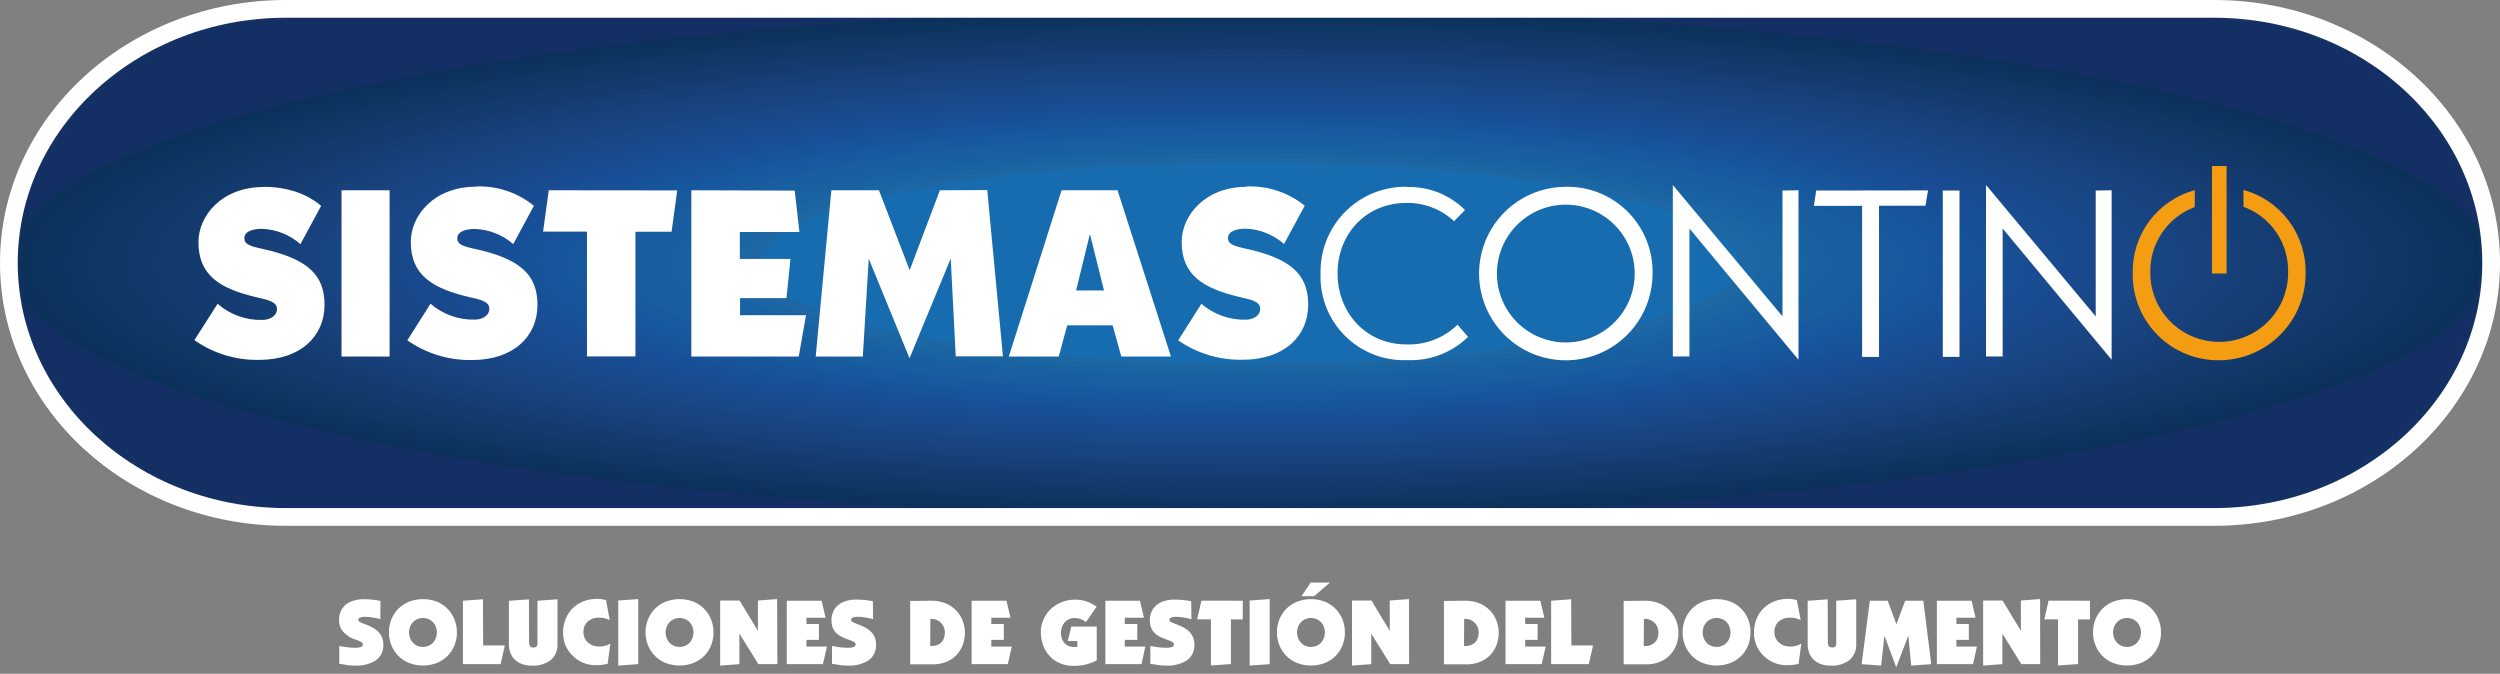 <svg width="282" height="76" viewBox="0 0 282 76" fill="none" xmlns="http://www.w3.org/2000/svg">
<rect x="0" y="0" width="282" height="76" fill="#808080" stroke="none"/>
<mask id="mask0_3_1841" style="mask-type:luminance" maskUnits="userSpaceOnUse" x="1" y="1" width="280" height="58">
<path d="M1 29.651C1 13.829 14.987 1 32.252 1H249.748C267.005 1 281 13.829 281 29.651C281 45.481 267.013 58.31 249.748 58.31H32.252C14.987 58.318 1 45.473 1 29.651Z" fill="white"/>
</mask>
<g mask="url(#mask0_3_1841)">
<path d="M1 1H281V58.326H1V1Z" fill="#132F63"/>
<path d="M141 58.285C218.221 58.285 280.821 45.469 280.821 29.659C280.821 13.849 218.221 1.033 141 1.033C63.779 1.033 1.18 13.849 1.18 29.659C1.18 45.469 63.779 58.285 141 58.285Z" fill="#0C315A"/>
<path d="M1.995 29.651C1.995 13.935 64.223 1.196 140.984 1.196C217.745 1.196 279.989 13.935 279.989 29.651C279.989 45.367 217.761 58.115 141 58.115C64.239 58.115 1.995 45.376 1.995 29.651Z" fill="#0B315B"/>
<path d="M2.843 29.651C2.843 14.041 64.695 1.367 141 1.367C217.304 1.367 279.157 14.033 279.157 29.651C279.157 45.269 217.304 57.943 141 57.943C64.695 57.943 2.843 45.277 2.843 29.651Z" fill="#0B325C"/>
<path d="M141 57.772C216.843 57.772 278.325 45.185 278.325 29.659C278.325 14.133 216.843 1.547 141 1.547C65.158 1.547 3.675 14.133 3.675 29.659C3.675 45.185 65.158 57.772 141 57.772Z" fill="#0B335D"/>
<path d="M4.507 29.651C4.507 14.22 65.618 1.669 141 1.669C216.383 1.669 277.493 14.179 277.493 29.651C277.493 45.122 216.383 57.633 141 57.633C65.618 57.633 4.507 45.089 4.507 29.651Z" fill="#0C335E"/>
<path d="M5.339 29.651C5.339 14.319 66.074 1.922 141 1.922C215.926 1.922 276.661 14.359 276.661 29.651C276.661 44.943 215.926 57.38 141 57.38C66.074 57.38 5.339 44.968 5.339 29.651Z" fill="#0C335E"/>
<path d="M141 57.265C215.469 57.265 275.837 44.905 275.837 29.658C275.837 14.411 215.469 2.051 141 2.051C66.531 2.051 6.162 14.411 6.162 29.658C6.162 44.905 66.531 57.265 141 57.265Z" fill="#0C345F"/>
<path d="M6.995 29.651C6.995 14.481 66.988 2.248 141 2.248C215.013 2.248 275.006 14.481 275.006 29.651C275.006 44.82 215.013 57.086 141 57.086C66.988 57.086 6.995 44.804 6.995 29.651Z" fill="#0D3460"/>
<path d="M141.001 56.923C214.55 56.923 274.174 44.717 274.174 29.659C274.174 14.601 214.55 2.395 141.001 2.395C67.451 2.395 7.827 14.601 7.827 29.659C7.827 44.717 67.451 56.923 141.001 56.923Z" fill="#0D3560"/>
<path d="M141 56.752C214.09 56.752 273.342 44.622 273.342 29.659C273.342 14.696 214.09 2.566 141 2.566C67.909 2.566 8.658 14.696 8.658 29.659C8.658 44.622 67.909 56.752 141 56.752Z" fill="#0E3562"/>
<path d="M9.49 29.652C9.49 14.784 68.366 2.738 141 2.738C213.635 2.738 272.51 14.792 272.51 29.652C272.51 44.511 213.635 56.565 141 56.565C68.366 56.565 9.49 44.528 9.49 29.652Z" fill="#0F3663"/>
<path d="M10.322 29.651C10.322 14.881 68.823 2.9 141 2.9C213.178 2.9 271.679 14.873 271.679 29.651C271.679 44.429 213.17 56.41 141 56.41C68.831 56.41 10.322 44.437 10.322 29.651Z" fill="#103664"/>
<path d="M141.001 56.239C212.717 56.239 270.855 44.339 270.855 29.659C270.855 14.98 212.717 3.08 141.001 3.08C69.284 3.08 11.146 14.98 11.146 29.659C11.146 44.339 69.284 56.239 141.001 56.239Z" fill="#103665"/>
<path d="M141 56.076C212.257 56.076 270.023 44.249 270.023 29.66C270.023 15.071 212.257 3.244 141 3.244C69.743 3.244 11.978 15.071 11.978 29.66C11.978 44.249 69.743 56.076 141 56.076Z" fill="#0F3765"/>
<path d="M141 55.904C211.798 55.904 269.191 44.154 269.191 29.659C269.191 15.164 211.798 3.414 141 3.414C70.203 3.414 12.81 15.164 12.81 29.659C12.81 44.154 70.203 55.904 141 55.904Z" fill="#103766"/>
<path d="M141 55.733C211.338 55.733 268.359 44.059 268.359 29.659C268.359 15.259 211.338 3.586 141 3.586C70.662 3.586 13.641 15.259 13.641 29.659C13.641 44.059 70.662 55.733 141 55.733Z" fill="#103867"/>
<path d="M141 55.561C210.879 55.561 267.527 43.964 267.527 29.658C267.527 15.353 210.879 3.756 141 3.756C71.121 3.756 14.473 15.353 14.473 29.658C14.473 43.964 71.121 55.561 141 55.561Z" fill="#113868"/>
<path d="M141 55.39C210.42 55.39 266.695 43.87 266.695 29.659C266.695 15.448 210.42 3.928 141 3.928C71.581 3.928 15.305 15.448 15.305 29.659C15.305 43.87 71.581 55.39 141 55.39Z" fill="#113868"/>
<path d="M141.001 55.219C209.961 55.219 265.864 43.776 265.864 29.659C265.864 15.543 209.961 4.1 141.001 4.1C72.041 4.1 16.137 15.543 16.137 29.659C16.137 43.776 72.041 55.219 141.001 55.219Z" fill="#113869"/>
<path d="M16.969 29.651C16.969 15.664 72.501 4.262 141 4.262C209.499 4.262 265.031 15.631 265.031 29.651C265.031 43.67 209.507 55.072 141 55.072C72.493 55.072 16.969 43.679 16.969 29.651Z" fill="#12396B"/>
<path d="M140.999 54.877C209.04 54.877 264.199 43.587 264.199 29.659C264.199 15.732 209.04 4.442 140.999 4.442C72.958 4.442 17.8 15.732 17.8 29.659C17.8 43.587 72.958 54.877 140.999 54.877Z" fill="#123A6C"/>
<path d="M18.665 29.651C18.665 15.787 73.447 4.605 141 4.605C208.553 4.605 263.335 15.819 263.335 29.651C263.335 43.483 208.553 54.705 141 54.705C73.447 54.705 18.665 43.491 18.665 29.651Z" fill="#123A6C"/>
<path d="M19.481 29.651C19.481 15.908 73.887 4.784 141 4.784C208.113 4.784 262.519 15.925 262.519 29.651C262.519 43.376 208.129 54.525 141 54.525C73.871 54.525 19.481 43.417 19.481 29.651Z" fill="#133A6E"/>
<path d="M141 54.37C207.663 54.37 261.704 43.306 261.704 29.659C261.704 16.011 207.663 4.947 141 4.947C74.337 4.947 20.297 16.011 20.297 29.659C20.297 43.306 74.337 54.37 141 54.37Z" fill="#133B6E"/>
<path d="M21.112 29.65C21.112 16.104 74.736 5.118 141 5.118C207.265 5.118 260.889 16.112 260.889 29.65C260.889 43.189 207.224 54.191 141 54.191C74.776 54.191 21.112 43.205 21.112 29.65Z" fill="#133B6F"/>
<path d="M21.927 29.652C21.927 16.195 75.224 5.291 141 5.291C206.775 5.291 260.015 16.219 260.015 29.652C260.015 43.084 206.726 54.021 140.943 54.021C75.159 54.021 21.927 43.117 21.927 29.652Z" fill="#143B70"/>
<path d="M140.999 53.857C206.288 53.857 259.215 43.023 259.215 29.659C259.215 16.295 206.288 5.461 140.999 5.461C75.71 5.461 22.783 16.295 22.783 29.659C22.783 43.023 75.71 53.857 140.999 53.857Z" fill="#143C71"/>
<path d="M140.999 53.686C205.829 53.686 258.384 42.929 258.384 29.66C258.384 16.39 205.829 5.633 140.999 5.633C76.17 5.633 23.615 16.39 23.615 29.66C23.615 42.929 76.17 53.686 140.999 53.686Z" fill="#153D73"/>
<path d="M24.447 29.65C24.447 16.438 76.644 5.787 141.024 5.787C205.405 5.787 257.626 16.479 257.626 29.65C257.626 42.822 205.429 53.514 141 53.514C76.57 53.514 24.447 42.83 24.447 29.65Z" fill="#153D73"/>
<path d="M141 53.351C204.911 53.351 256.721 42.744 256.721 29.659C256.721 16.574 204.911 5.967 141 5.967C77.089 5.967 25.279 16.574 25.279 29.659C25.279 42.744 77.089 53.351 141 53.351Z" fill="#153E75"/>
<path d="M26.086 29.65C26.086 16.666 77.54 6.113 140.999 6.113C204.458 6.113 255.888 16.642 255.888 29.633C255.888 42.625 204.45 53.154 140.999 53.154C77.548 53.154 26.086 42.634 26.086 29.65Z" fill="#163F76"/>
<path d="M141 53.016C203.992 53.016 255.057 42.559 255.057 29.659C255.057 16.758 203.992 6.301 141 6.301C78.008 6.301 26.943 16.758 26.943 29.659C26.943 42.559 78.008 53.016 141 53.016Z" fill="#163E77"/>
<path d="M141 52.846C203.532 52.846 254.225 42.465 254.225 29.659C254.225 16.854 203.532 6.473 141 6.473C78.468 6.473 27.775 16.854 27.775 29.659C27.775 42.465 78.468 52.846 141 52.846Z" fill="#163F78"/>
<path d="M28.607 29.65C28.607 16.944 78.928 6.643 141 6.643C203.073 6.643 253.393 16.927 253.393 29.65C253.393 42.373 203.073 52.666 141 52.666C78.928 52.666 28.607 42.365 28.607 29.65Z" fill="#163F78"/>
<path d="M141.001 52.503C202.614 52.503 252.562 42.275 252.562 29.659C252.562 17.042 202.614 6.815 141.001 6.815C79.387 6.815 29.439 17.042 29.439 29.659C29.439 42.275 79.387 52.503 141.001 52.503Z" fill="#17407A"/>
<path d="M141 52.331C202.154 52.331 251.729 42.181 251.729 29.659C251.729 17.137 202.154 6.986 141 6.986C79.846 6.986 30.271 17.137 30.271 29.659C30.271 42.181 79.846 52.331 141 52.331Z" fill="#17417A"/>
<path d="M141 52.161C201.695 52.161 250.898 42.087 250.898 29.66C250.898 17.232 201.695 7.158 141 7.158C80.305 7.158 31.103 17.232 31.103 29.66C31.103 42.087 80.305 52.161 141 52.161Z" fill="#17417B"/>
<path d="M141 51.989C201.24 51.989 250.074 41.992 250.074 29.659C250.074 17.326 201.24 7.329 141 7.329C80.761 7.329 31.927 17.326 31.927 29.659C31.927 41.992 80.761 51.989 141 51.989Z" fill="#17427D"/>
<path d="M141 51.818C200.78 51.818 249.242 41.897 249.242 29.659C249.242 17.421 200.78 7.5 141 7.5C81.219 7.5 32.758 17.421 32.758 29.659C32.758 41.897 81.219 51.818 141 51.818Z" fill="#17427D"/>
<path d="M33.582 29.651C33.582 17.516 81.7 7.631 141 7.631C200.3 7.631 248.418 17.475 248.418 29.651C248.418 41.828 200.3 51.672 141 51.672C81.7 51.672 33.582 41.803 33.582 29.651Z" fill="#18427E"/>
<path d="M34.413 29.651C34.413 17.605 82.132 7.834 140.999 7.834C199.867 7.834 247.586 17.621 247.586 29.651C247.586 41.68 199.867 51.475 140.999 51.475C82.132 51.475 34.413 41.705 34.413 29.651Z" fill="#18437F"/>
<path d="M141 51.312C199.406 51.312 246.754 41.618 246.754 29.659C246.754 17.7 199.406 8.006 141 8.006C82.593 8.006 35.245 17.7 35.245 29.659C35.245 41.618 82.593 51.312 141 51.312Z" fill="#184380"/>
<path d="M36.078 29.65C36.078 17.791 83.054 8.176 141 8.176C198.946 8.176 245.923 17.791 245.923 29.65C245.923 41.508 198.946 51.132 141 51.132C83.054 51.132 36.078 41.516 36.078 29.65Z" fill="#184481"/>
<path d="M141 50.97C198.488 50.97 245.091 41.429 245.091 29.659C245.091 17.89 198.488 8.348 141 8.348C83.513 8.348 36.91 17.89 36.91 29.659C36.91 41.429 83.513 50.97 141 50.97Z" fill="#184481"/>
<path d="M141 50.799C198.028 50.799 244.258 41.334 244.258 29.66C244.258 17.985 198.028 8.52 141 8.52C83.971 8.52 37.741 17.985 37.741 29.66C37.741 41.334 83.971 50.799 141 50.799Z" fill="#184582"/>
<path d="M38.573 29.651C38.573 18.07 84.424 8.667 141 8.667C197.576 8.667 243.427 18.054 243.427 29.651C243.427 41.248 197.568 50.636 141 50.636C84.432 50.636 38.573 41.24 38.573 29.651Z" fill="#184583"/>
<path d="M39.405 29.651C39.405 18.168 84.889 8.854 141 8.854C197.111 8.854 242.595 18.184 242.595 29.651C242.595 41.118 197.111 50.456 141 50.456C84.889 50.456 39.405 41.15 39.405 29.651Z" fill="#184684"/>
<path d="M141 50.284C196.65 50.284 241.763 41.049 241.763 29.658C241.763 18.267 196.65 9.032 141 9.032C85.35 9.032 40.236 18.267 40.236 29.658C40.236 41.049 85.35 50.284 141 50.284Z" fill="#194685"/>
<path d="M41.069 29.651C41.069 18.355 85.803 9.196 141.001 9.196C196.198 9.196 240.932 18.363 240.932 29.651C240.932 40.938 196.19 50.113 141.001 50.113C85.811 50.113 41.069 40.954 41.069 29.651Z" fill="#194787"/>
<path d="M140.999 49.95C195.73 49.95 240.099 40.865 240.099 29.659C240.099 18.452 195.73 9.368 140.999 9.368C86.268 9.368 41.9 18.452 41.9 29.659C41.9 40.865 86.268 49.95 140.999 49.95Z" fill="#194787"/>
<path d="M141 49.779C195.271 49.779 239.267 40.771 239.267 29.659C239.267 18.547 195.271 9.539 141 9.539C86.728 9.539 42.732 18.547 42.732 29.659C42.732 40.771 86.728 49.779 141 49.779Z" fill="#194789"/>
<path d="M43.565 29.652C43.565 18.642 87.19 9.711 141.001 9.711C194.812 9.711 238.436 18.642 238.436 29.652C238.436 40.662 194.828 49.633 141.001 49.633C87.173 49.633 43.565 40.67 43.565 29.652Z" fill="#194889"/>
<path d="M141 49.436C194.357 49.436 237.612 40.582 237.612 29.659C237.612 18.736 194.357 9.882 141 9.882C87.643 9.882 44.388 18.736 44.388 29.659C44.388 40.582 87.643 49.436 141 49.436Z" fill="#19488A"/>
<path d="M45.22 29.651C45.22 18.829 88.103 10.078 141 10.078C193.898 10.078 236.78 18.853 236.78 29.651C236.78 40.449 193.898 49.225 141 49.225C88.103 49.225 45.22 40.49 45.22 29.651Z" fill="#19498C"/>
<path d="M141 49.093C193.438 49.093 235.948 40.392 235.948 29.658C235.948 18.925 193.438 10.223 141 10.223C88.561 10.223 46.052 18.925 46.052 29.658C46.052 40.392 88.561 49.093 141 49.093Z" fill="#19498C"/>
<path d="M141 48.922C192.979 48.922 235.116 40.297 235.116 29.659C235.116 19.02 192.979 10.395 141 10.395C89.021 10.395 46.884 19.02 46.884 29.659C46.884 40.297 89.021 48.922 141 48.922Z" fill="#19498C"/>
<path d="M141 48.752C192.52 48.752 234.285 40.204 234.285 29.66C234.285 19.115 192.52 10.567 141 10.567C89.481 10.567 47.716 19.115 47.716 29.66C47.716 40.204 89.481 48.752 141 48.752Z" fill="#194A8F"/>
<path d="M48.548 29.65C48.548 19.195 89.938 10.729 141.033 10.729C192.128 10.729 233.518 19.203 233.518 29.65C233.518 40.097 192.12 48.579 141.001 48.579C89.881 48.579 48.548 40.114 48.548 29.65Z" fill="#19498F"/>
<path d="M141 48.409C191.601 48.409 232.621 40.015 232.621 29.659C232.621 19.304 191.601 10.91 141 10.91C90.399 10.91 49.379 19.304 49.379 29.659C49.379 40.015 90.399 48.409 141 48.409Z" fill="#194B8F"/>
<path d="M50.179 29.651C50.179 19.391 90.826 11.073 140.967 11.073C191.108 11.073 231.756 19.375 231.756 29.651C231.756 39.927 191.117 48.246 141 48.246C90.883 48.246 50.179 39.919 50.179 29.651Z" fill="#194B90"/>
<path d="M51.043 29.651C51.043 19.489 91.315 11.22 141 11.22C190.684 11.22 230.956 19.465 230.956 29.635C230.956 39.805 190.684 48.083 141 48.083C91.315 48.083 51.043 39.83 51.043 29.651Z" fill="#194B91"/>
<path d="M141.001 47.904C190.223 47.904 230.126 39.735 230.126 29.659C230.126 19.583 190.223 11.415 141.001 11.415C91.778 11.415 51.876 19.583 51.876 29.659C51.876 39.735 91.778 47.904 141.001 47.904Z" fill="#194C92"/>
<path d="M52.707 29.651C52.707 19.669 92.237 11.578 141 11.578C189.763 11.578 229.293 19.669 229.293 29.651C229.293 39.634 189.771 47.732 141 47.732C92.229 47.732 52.707 39.642 52.707 29.651Z" fill="#194D93"/>
<path d="M53.538 29.651C53.538 19.766 92.685 11.774 141 11.774C189.314 11.774 228.461 19.791 228.461 29.651C228.461 39.511 189.314 47.528 141 47.528C92.685 47.528 53.538 39.527 53.538 29.651Z" fill="#194D94"/>
<path d="M54.371 29.651C54.371 19.864 93.151 11.912 141.001 11.912C188.85 11.912 227.63 19.856 227.63 29.651C227.63 39.446 188.85 47.398 141.001 47.398C93.151 47.398 54.371 39.454 54.371 29.651Z" fill="#184E94"/>
<path d="M55.194 29.651C55.194 19.954 93.608 12.084 141 12.084C188.393 12.084 226.798 19.946 226.798 29.651C226.798 39.356 188.393 47.227 141 47.227C93.608 47.227 55.194 39.356 55.194 29.651Z" fill="#184E95"/>
<path d="M56.027 29.65C56.027 20.043 94.073 12.254 141 12.254C187.928 12.254 225.974 20.026 225.974 29.65C225.974 39.274 187.895 47.054 141 47.054C94.105 47.054 56.027 39.266 56.027 29.65Z" fill="#184F96"/>
<path d="M56.858 29.65C56.858 20.141 94.529 12.426 141 12.426C187.471 12.426 225.142 20.133 225.142 29.65C225.142 39.168 187.487 46.883 141 46.883C94.513 46.883 56.858 39.168 56.858 29.65Z" fill="#185097"/>
<path d="M57.69 29.651C57.69 20.232 94.994 12.598 141 12.598C187.006 12.598 224.31 20.232 224.31 29.651C224.31 39.071 187.006 46.713 141 46.713C94.994 46.713 57.69 39.079 57.69 29.651Z" fill="#185097"/>
<path d="M58.514 29.651C58.514 20.32 95.443 12.768 141 12.768C186.558 12.768 223.487 20.329 223.487 29.651C223.487 38.972 186.55 46.525 141 46.525C95.451 46.525 58.514 38.948 58.514 29.651Z" fill="#175298"/>
<path d="M141 46.379C186.096 46.379 222.654 38.893 222.654 29.659C222.654 20.426 186.096 12.94 141 12.94C95.903 12.94 59.345 20.426 59.345 29.659C59.345 38.893 95.903 46.379 141 46.379Z" fill="#175399"/>
<path d="M60.177 29.65C60.177 20.516 96.364 13.111 141.008 13.111C185.652 13.111 221.839 20.516 221.839 29.65C221.839 38.785 185.652 46.198 141 46.198C96.348 46.198 60.177 38.793 60.177 29.65Z" fill="#175399"/>
<path d="M61.009 29.651C61.009 20.614 96.82 13.274 140.999 13.274C185.178 13.274 220.99 20.614 220.99 29.651C220.99 38.687 185.17 46.027 140.999 46.027C96.828 46.027 61.009 38.695 61.009 29.651Z" fill="#17549A"/>
<path d="M141.001 45.864C184.719 45.864 220.159 38.609 220.159 29.659C220.159 20.709 184.719 13.454 141.001 13.454C97.282 13.454 61.842 20.709 61.842 29.659C61.842 38.609 97.282 45.864 141.001 45.864Z" fill="#17549B"/>
<path d="M62.706 29.65C62.706 20.801 97.775 13.616 141 13.616C184.225 13.616 219.294 20.801 219.294 29.65C219.294 38.499 184.225 45.692 141 45.692C97.775 45.692 62.706 38.507 62.706 29.65Z" fill="#17559B"/>
<path d="M141 45.522C183.799 45.522 218.495 38.42 218.495 29.659C218.495 20.898 183.799 13.796 141 13.796C98.201 13.796 63.505 20.898 63.505 29.659C63.505 38.42 98.201 45.522 141 45.522Z" fill="#16569C"/>
<path d="M64.336 29.651C64.336 20.982 98.655 13.96 141 13.96C183.344 13.96 217.663 20.957 217.663 29.651C217.663 38.345 183.344 45.351 141 45.351C98.655 45.351 64.336 38.329 64.336 29.651Z" fill="#17589C"/>
<path d="M65.152 29.651C65.152 21.104 99.096 14.106 141 14.106C182.903 14.106 216.847 21.055 216.847 29.651C216.847 38.247 182.903 45.196 141 45.196C99.096 45.196 65.152 38.231 65.152 29.651Z" fill="#16589D"/>
<path d="M141 45.016C182.421 45.016 215.999 38.14 215.999 29.659C215.999 21.177 182.421 14.301 141 14.301C99.579 14.301 66.001 21.177 66.001 29.659C66.001 38.14 99.579 45.016 141 45.016Z" fill="#16599E"/>
<path d="M140.999 44.845C181.966 44.845 215.175 38.046 215.175 29.659C215.175 21.272 181.966 14.473 140.999 14.473C100.033 14.473 66.824 21.272 66.824 29.659C66.824 38.046 100.033 44.845 140.999 44.845Z" fill="#16599E"/>
<path d="M67.657 29.651C67.657 21.365 100.491 14.645 141.001 14.645C181.51 14.645 214.344 21.365 214.344 29.651C214.344 37.937 181.526 44.658 141.001 44.658C100.475 44.658 67.657 37.978 67.657 29.651Z" fill="#175A9E"/>
<path d="M141 44.502C181.047 44.502 213.512 37.856 213.512 29.659C213.512 21.461 181.047 14.815 141 14.815C100.953 14.815 68.488 21.461 68.488 29.659C68.488 37.856 100.953 44.502 141 44.502Z" fill="#175A9E"/>
<path d="M69.32 29.651C69.32 21.553 101.413 14.971 141 14.971C180.588 14.971 212.68 21.544 212.68 29.651C212.68 37.758 180.588 44.331 141 44.331C101.413 44.331 69.32 37.758 69.32 29.651Z" fill="#175B9E"/>
<path d="M70.152 29.65C70.152 21.641 101.87 15.149 141.001 15.149C180.131 15.149 211.832 21.673 211.832 29.65C211.832 37.626 180.148 44.191 141.001 44.191C101.853 44.191 70.152 37.667 70.152 29.65Z" fill="#185D9F"/>
<path d="M70.984 29.651C70.984 21.74 102.326 15.321 141 15.321C179.674 15.321 211.057 21.74 211.057 29.651C211.057 37.562 179.715 43.988 141 43.988C102.285 43.988 70.984 37.57 70.984 29.651Z" fill="#185D9F"/>
<path d="M71.816 29.651C71.816 21.83 102.807 15.493 140.984 15.493C179.161 15.493 210.152 21.838 210.152 29.651C210.152 37.465 179.177 43.842 141 43.842C102.824 43.842 71.816 37.481 71.816 29.651Z" fill="#185E9F"/>
<path d="M72.648 29.651C72.648 21.927 103.248 15.664 141.041 15.664C178.835 15.664 209.394 21.927 209.394 29.651C209.394 37.374 178.786 43.638 141 43.638C103.215 43.638 72.648 37.382 72.648 29.651Z" fill="#185EA0"/>
<path d="M73.496 29.651C73.496 22.017 103.729 15.835 141.016 15.835C178.304 15.835 208.537 22.05 208.537 29.651C208.537 37.252 178.304 43.515 141.016 43.515C103.729 43.515 73.496 37.317 73.496 29.651Z" fill="#185EA0"/>
<path d="M74.311 29.651C74.311 22.115 104.169 16.006 141 16.006C177.831 16.006 207.689 22.115 207.689 29.651C207.689 37.187 177.831 43.303 141 43.303C104.169 43.303 74.311 37.195 74.311 29.651Z" fill="#185FA0"/>
<path d="M75.144 29.65C75.144 22.204 104.626 16.177 141 16.177C177.375 16.177 206.857 22.204 206.857 29.65C206.857 37.096 177.375 43.131 141 43.131C104.626 43.131 75.144 37.104 75.144 29.65Z" fill="#185FA0"/>
<path d="M141 42.969C176.912 42.969 206.025 37.01 206.025 29.659C206.025 22.308 176.912 16.349 141 16.349C105.087 16.349 75.975 22.308 75.975 29.659C75.975 37.01 105.087 42.969 141 42.969Z" fill="#1860A1"/>
<path d="M76.799 29.651C76.799 22.392 105.556 16.512 141 16.512C176.445 16.512 205.193 22.392 205.193 29.651C205.193 36.909 176.436 42.797 141 42.797C105.564 42.797 76.799 36.909 76.799 29.651Z" fill="#1861A1"/>
<path d="M77.63 29.652C77.63 22.491 106.003 16.684 140.999 16.684C175.995 16.684 204.369 22.499 204.369 29.652C204.369 36.804 175.995 42.636 140.999 42.636C106.003 42.636 77.63 36.821 77.63 29.652Z" fill="#1961A1"/>
<path d="M141.001 42.455C175.539 42.455 203.538 36.726 203.538 29.659C203.538 22.591 175.539 16.862 141.001 16.862C106.462 16.862 78.463 22.591 78.463 29.659C78.463 36.726 106.462 42.455 141.001 42.455Z" fill="#1963A2"/>
<path d="M79.295 29.651C79.295 22.654 106.927 17.018 141.001 17.018C175.075 17.018 202.707 22.678 202.707 29.651C202.707 36.624 175.083 42.293 141.001 42.293C106.918 42.293 79.295 36.633 79.295 29.651Z" fill="#1A63A2"/>
<path d="M80.126 29.65C80.126 22.775 107.382 17.213 140.999 17.213C174.617 17.213 201.873 22.791 201.873 29.65C201.873 36.509 174.617 42.088 140.999 42.088C107.382 42.088 80.126 36.501 80.126 29.65Z" fill="#1A63A2"/>
<path d="M141 41.958C174.16 41.958 201.042 36.451 201.042 29.659C201.042 22.867 174.16 17.36 141 17.36C107.839 17.36 80.958 22.867 80.958 29.659C80.958 36.451 107.839 41.958 141 41.958Z" fill="#1B65A3"/>
<path d="M81.79 29.651C81.79 22.963 108.296 17.532 141 17.532C173.704 17.532 200.21 22.972 200.21 29.651C200.21 36.331 173.704 41.779 141 41.779C108.296 41.779 81.79 36.355 81.79 29.651Z" fill="#1C65A3"/>
<path d="M82.622 29.65C82.622 23.052 108.72 17.702 141 17.702C173.28 17.702 199.395 23.052 199.395 29.65C199.395 36.248 173.297 41.606 141.017 41.606C108.736 41.606 82.622 36.256 82.622 29.65Z" fill="#1B65A3"/>
<path d="M141 41.444C172.786 41.444 198.554 36.168 198.554 29.659C198.554 23.151 172.786 17.874 141 17.874C109.213 17.874 83.445 23.151 83.445 29.659C83.445 36.168 109.213 41.444 141 41.444Z" fill="#1C67A4"/>
<path d="M84.277 29.651C84.277 23.24 109.666 18.037 141.008 18.037C172.35 18.037 197.739 23.24 197.739 29.651C197.739 36.061 172.358 41.272 141 41.272C109.641 41.272 84.277 36.069 84.277 29.651Z" fill="#1C67A4"/>
<path d="M141 41.102C171.868 41.102 196.891 35.979 196.891 29.659C196.891 23.34 171.868 18.217 141 18.217C110.133 18.217 85.109 23.34 85.109 29.659C85.109 35.979 110.133 41.102 141 41.102Z" fill="#1C68A5"/>
<path d="M140.999 40.93C171.408 40.93 196.058 35.883 196.058 29.658C196.058 23.434 171.408 18.387 140.999 18.387C110.591 18.387 85.941 23.434 85.941 29.658C85.941 35.883 110.591 40.93 140.999 40.93Z" fill="#166CAE"/>
<path d="M113.475 29.651C113.475 26.544 125.798 24.016 141 24.016C156.202 24.016 168.526 26.544 168.526 29.651C168.526 32.759 156.202 35.295 141 35.295C125.798 35.295 113.475 32.767 113.475 29.651Z" fill="#166CAE"/>
</g>
<path d="M1 29.651C1 13.829 14.987 1 32.252 1H249.748C267.005 1 281 13.829 281 29.651C281 45.481 267.013 58.31 249.748 58.31H32.252C14.987 58.318 1 45.473 1 29.651Z" stroke="white" stroke-width="2" stroke-miterlimit="10"/>
<path d="M38.524 21.462V40.22H43.947V21.462H38.524ZM53.677 21.062C48.947 21.062 46.337 24.325 46.337 27.277C46.337 31.004 48.718 32.513 52.861 33.492C54.077 33.777 55.194 33.965 55.194 34.813C55.194 35.661 54.321 36.053 53.563 36.053C51.731 36.099 49.947 35.459 48.563 34.258L45.946 38.385C48.081 39.882 50.637 40.662 53.245 40.611C57.91 40.611 60.626 37.961 60.626 34.397C60.626 31.012 58.725 29.161 53.351 28.027C51.997 27.734 51.581 27.465 51.581 26.886C51.581 26.07 52.641 25.825 53.563 25.825C55.159 25.883 56.687 26.484 57.894 27.53L60.226 23.215C58.374 21.701 56.026 20.925 53.636 21.038L53.677 21.062ZM61.898 21.462L61.262 26.127H66.212V40.204H71.677V26.143H75.754L76.391 21.478L61.898 21.462ZM77.981 21.462V40.22H90.1L90.916 35.555H83.478V33.63H88.714L89.162 29.21H83.453V26.168H90.174L89.644 21.503L77.981 21.462ZM106.02 21.462L102.611 30.482L99.145 21.462H93.778L92.009 40.22H97.326L97.995 29.185L102.595 40.408L107.243 29.161L107.806 40.196H113.132L111.362 21.438L106.02 21.462ZM119.746 21.462L113.792 40.22H119.428L120.382 36.697H125.504L126.483 40.22H132.086L126.058 21.462H119.746ZM124.533 32.766H121.385L122.943 26.396L124.533 32.766ZM140.633 21.071C135.902 21.071 133.293 24.333 133.293 27.285C133.293 31.012 135.674 32.521 139.817 33.5C141.032 33.785 142.15 33.973 142.15 34.821C142.15 35.669 141.277 36.061 140.518 36.061C138.686 36.108 136.903 35.468 135.519 34.266L132.901 38.393C135.037 39.873 137.586 40.638 140.184 40.579C144.849 40.579 147.565 37.928 147.565 34.364C147.565 30.98 145.665 29.128 140.29 27.995C138.936 27.701 138.52 27.432 138.52 26.853C138.52 26.037 139.581 25.793 140.502 25.793C142.105 25.851 143.638 26.461 144.841 27.522L147.173 23.207C145.319 21.703 142.978 20.928 140.592 21.03L140.633 21.071ZM158.746 21.071C157.489 21.04 156.238 21.258 155.065 21.712C153.892 22.166 152.821 22.848 151.911 23.716C151.002 24.585 150.273 25.625 149.767 26.777C149.26 27.928 148.986 29.168 148.96 30.425C148.96 30.561 148.96 30.697 148.96 30.833C148.905 32.133 149.122 33.429 149.594 34.641C150.067 35.853 150.786 36.954 151.706 37.874C152.625 38.793 153.726 39.512 154.938 39.985C156.15 40.458 157.447 40.674 158.746 40.62C160.007 40.674 161.265 40.47 162.443 40.02C163.621 39.57 164.695 38.883 165.597 38.002L164.415 36.623C163.654 37.365 162.751 37.945 161.76 38.328C160.769 38.71 159.71 38.888 158.649 38.85C153.983 38.85 150.876 35.164 150.876 30.849C150.876 26.323 154.138 22.889 158.649 22.889C160.637 22.855 162.562 23.595 164.015 24.953L165.255 23.689C164.399 22.837 163.38 22.168 162.258 21.722C161.137 21.277 159.936 21.063 158.73 21.095L158.746 21.071ZM176.624 21.071C174.688 21.071 172.796 21.645 171.186 22.72C169.577 23.795 168.322 25.324 167.582 27.112C166.841 28.9 166.647 30.868 167.025 32.767C167.402 34.665 168.335 36.409 169.703 37.778C171.072 39.146 172.816 40.078 174.714 40.456C176.613 40.834 178.58 40.64 180.369 39.899C182.157 39.158 183.686 37.904 184.761 36.295C185.836 34.685 186.41 32.793 186.41 30.857C186.436 29.596 186.213 28.343 185.754 27.168C185.295 25.994 184.609 24.921 183.734 24.012C182.86 23.103 181.815 22.375 180.659 21.87C179.504 21.366 178.26 21.094 176.999 21.071H176.656H176.624ZM168.851 30.857C168.851 29.32 169.307 27.817 170.161 26.539C171.015 25.261 172.229 24.265 173.649 23.677C175.069 23.088 176.632 22.934 178.14 23.234C179.648 23.534 181.032 24.274 182.119 25.361C183.206 26.448 183.947 27.833 184.247 29.341C184.546 30.849 184.393 32.411 183.804 33.832C183.216 35.252 182.22 36.466 180.942 37.32C179.663 38.174 178.161 38.63 176.624 38.63C175.597 38.63 174.581 38.426 173.634 38.032C172.687 37.637 171.827 37.059 171.104 36.33C170.382 35.602 169.811 34.737 169.424 33.786C169.037 32.836 168.843 31.818 168.851 30.792V30.857ZM201.066 21.495V35.685L188.694 20.867V40.212H190.57V25.776L202.868 40.579V21.462L201.066 21.495ZM204.867 21.495L204.606 23.224H210.045V40.261H211.954V23.207H217.19L217.483 21.478L204.867 21.495ZM219.147 21.495V40.253H221.031V21.495H219.147ZM236.396 21.495V35.685L224.024 20.867V40.212H225.9V25.776L238.191 40.579V21.462L236.396 21.495ZM29.724 21.095C24.994 21.095 22.384 24.357 22.384 27.31C22.384 31.037 24.765 32.546 28.908 33.524C30.123 33.81 31.241 33.997 31.241 34.846C31.241 35.694 30.368 36.085 29.61 36.085C27.752 36.142 25.942 35.492 24.545 34.266L21.927 38.369C24.063 39.866 26.619 40.646 29.226 40.595C33.891 40.595 36.607 37.945 36.607 34.381C36.607 30.996 34.707 29.145 29.332 28.011C27.979 27.717 27.563 27.448 27.563 26.869C27.563 26.054 28.623 25.809 29.544 25.809C31.149 25.87 32.684 26.48 33.891 27.538L36.224 23.224C35.653 22.742 33.647 21.071 29.699 21.071L29.724 21.095Z" fill="white"/>
<path d="M242.554 30.793C242.554 32.854 243.373 34.831 244.831 36.288C246.288 37.746 248.265 38.565 250.327 38.565C252.388 38.565 254.365 37.746 255.822 36.288C257.28 34.831 258.099 32.854 258.099 30.793C258.153 29.176 257.696 27.584 256.793 26.242C255.889 24.901 254.585 23.879 253.067 23.322V21.422C255.118 21.988 256.921 23.223 258.191 24.931C259.46 26.639 260.122 28.722 260.073 30.85C260.073 33.445 259.041 35.935 257.206 37.77C255.371 39.605 252.881 40.636 250.286 40.636C247.73 40.656 245.272 39.66 243.451 37.868C241.629 36.075 240.594 33.633 240.572 31.078C240.572 31.002 240.572 30.923 240.572 30.841C240.52 28.718 241.181 26.639 242.449 24.936C243.718 23.233 245.521 22.004 247.57 21.446V23.355C246.061 23.915 244.766 24.933 243.867 26.268C242.967 27.602 242.508 29.184 242.554 30.793Z" fill="#F49D13"/>
<path d="M249.511 18.73H251.158V30.849H249.511V18.73Z" fill="#F49D13"/>
<path d="M42.904 69.842C42.636 69.766 42.363 69.706 42.088 69.662C41.819 69.61 41.546 69.583 41.273 69.581C41.041 69.561 40.807 69.592 40.588 69.671C40.536 69.694 40.492 69.732 40.462 69.78C40.432 69.828 40.416 69.883 40.416 69.94C40.416 69.972 40.425 70.004 40.441 70.033C40.456 70.061 40.479 70.085 40.506 70.103C40.582 70.157 40.664 70.204 40.751 70.241L41.109 70.388L41.534 70.551C41.737 70.639 41.936 70.737 42.129 70.845C42.333 70.959 42.52 71.102 42.684 71.269C42.851 71.442 42.986 71.644 43.083 71.864C43.193 72.122 43.246 72.4 43.238 72.68C43.261 73.022 43.198 73.364 43.055 73.676C42.913 73.987 42.696 74.259 42.423 74.466C41.711 74.917 40.874 75.131 40.033 75.078C39.76 75.079 39.488 75.062 39.217 75.029C38.978 74.996 38.723 74.953 38.451 74.898H38.271V72.859C38.858 72.992 39.456 73.063 40.057 73.071C40.281 73.082 40.505 73.052 40.718 72.982C40.78 72.962 40.835 72.923 40.873 72.87C40.911 72.817 40.931 72.753 40.93 72.688C40.93 72.643 40.919 72.599 40.897 72.559C40.876 72.519 40.845 72.485 40.808 72.46C40.707 72.387 40.597 72.326 40.481 72.28L40.017 72.109C39.839 72.049 39.664 71.978 39.495 71.897C39.339 71.801 39.192 71.692 39.054 71.571C38.9 71.464 38.762 71.335 38.647 71.188C38.519 71.026 38.42 70.844 38.353 70.649C38.276 70.421 38.237 70.181 38.239 69.94C38.235 69.603 38.301 69.27 38.434 68.961C38.558 68.673 38.748 68.419 38.989 68.219C39.249 68.008 39.549 67.85 39.87 67.754C40.245 67.641 40.636 67.586 41.028 67.591C41.352 67.591 41.676 67.607 41.998 67.64C42.336 67.672 42.64 67.719 42.912 67.778L42.904 69.842Z" fill="white"/>
<path d="M51.541 71.342C51.542 71.827 51.454 72.308 51.28 72.761C51.109 73.205 50.852 73.61 50.521 73.952C50.178 74.302 49.767 74.58 49.314 74.768C48.282 75.173 47.134 75.173 46.101 74.768C45.654 74.583 45.248 74.31 44.91 73.963C44.572 73.617 44.309 73.205 44.135 72.753C43.781 71.835 43.781 70.817 44.135 69.899C44.309 69.447 44.572 69.035 44.91 68.689C45.248 68.342 45.654 68.069 46.101 67.884C47.136 67.478 48.287 67.478 49.322 67.884C49.773 68.074 50.18 68.354 50.519 68.708C50.857 69.061 51.118 69.481 51.288 69.939C51.458 70.388 51.544 70.863 51.541 71.342ZM47.708 72.973C47.923 72.977 48.137 72.935 48.336 72.851C48.523 72.772 48.692 72.655 48.833 72.508C48.974 72.357 49.085 72.18 49.159 71.987C49.24 71.781 49.282 71.563 49.282 71.342C49.284 71.122 49.245 70.904 49.167 70.698C49.094 70.504 48.983 70.327 48.841 70.176C48.698 70.026 48.526 69.906 48.336 69.825C48.134 69.742 47.917 69.701 47.699 69.703C47.489 69.702 47.281 69.744 47.088 69.825C46.9 69.903 46.73 70.02 46.59 70.168C46.447 70.32 46.334 70.496 46.256 70.69C46.173 70.897 46.131 71.119 46.133 71.342C46.133 71.563 46.175 71.781 46.256 71.987C46.331 72.18 46.441 72.357 46.582 72.508C46.723 72.655 46.892 72.772 47.08 72.851C47.278 72.935 47.492 72.976 47.708 72.973Z" fill="white"/>
<path d="M54.501 72.81H56.948L56.467 74.914H52.218V67.761L54.477 67.598L54.501 72.81Z" fill="white"/>
<path d="M59.679 72.475C59.677 72.615 59.711 72.752 59.777 72.875C59.837 72.984 59.973 73.038 60.185 73.038C60.27 73.043 60.354 73.027 60.43 72.989C60.488 72.957 60.536 72.909 60.569 72.85C60.6 72.795 60.619 72.734 60.626 72.671C60.629 72.609 60.629 72.546 60.626 72.483V67.761L62.885 67.598V72.63C62.904 72.968 62.847 73.306 62.719 73.62C62.59 73.933 62.394 74.213 62.142 74.441C61.519 74.907 60.75 75.136 59.973 75.085C59.604 75.09 59.236 75.029 58.888 74.906C58.584 74.799 58.306 74.63 58.073 74.408C57.854 74.195 57.684 73.936 57.575 73.65C57.457 73.334 57.399 73 57.404 72.663V67.769L59.663 67.606L59.679 72.475Z" fill="white"/>
<path d="M68.773 69.94C68.587 69.86 68.396 69.792 68.202 69.736C68.007 69.688 67.807 69.666 67.607 69.671C67.129 69.643 66.658 69.8 66.294 70.111C66.132 70.263 66.006 70.448 65.923 70.654C65.84 70.859 65.802 71.08 65.812 71.302C65.81 71.535 65.857 71.765 65.951 71.978C66.042 72.174 66.172 72.35 66.334 72.492C66.497 72.636 66.685 72.746 66.889 72.819C67.109 72.897 67.341 72.935 67.574 72.933C67.802 72.935 68.03 72.908 68.251 72.851C68.46 72.794 68.66 72.709 68.846 72.598L68.545 74.874C68.333 74.93 68.118 74.971 67.9 74.996C67.676 75.023 67.45 75.037 67.223 75.037C66.726 75.042 66.232 74.948 65.772 74.76C65.338 74.581 64.944 74.317 64.614 73.985C64.266 73.654 63.989 73.258 63.798 72.819C63.606 72.356 63.509 71.859 63.513 71.359C63.508 70.834 63.605 70.313 63.798 69.825C63.975 69.373 64.244 68.963 64.588 68.62C64.932 68.278 65.343 68.01 65.796 67.835C66.292 67.641 66.821 67.544 67.354 67.55C67.534 67.549 67.714 67.562 67.892 67.591L68.365 67.697L68.773 69.94Z" fill="white"/>
<path d="M71.995 74.915L69.736 75.078V67.738L71.995 67.575V74.915Z" fill="white"/>
<path d="M80.485 71.342C80.487 71.827 80.398 72.308 80.224 72.761C80.054 73.205 79.796 73.61 79.466 73.952C79.122 74.302 78.712 74.58 78.258 74.768C77.226 75.173 76.078 75.173 75.045 74.768C74.598 74.583 74.193 74.31 73.855 73.963C73.517 73.617 73.253 73.205 73.08 72.753C72.725 71.835 72.725 70.817 73.08 69.899C73.253 69.447 73.517 69.035 73.855 68.689C74.193 68.342 74.598 68.069 75.045 67.884C76.081 67.478 77.231 67.478 78.267 67.884C78.714 68.072 79.118 68.349 79.454 68.698C79.791 69.047 80.053 69.461 80.224 69.915C80.4 70.37 80.488 70.854 80.485 71.342ZM76.652 72.973C76.867 72.977 77.081 72.935 77.28 72.851C77.467 72.772 77.636 72.655 77.777 72.508C77.918 72.357 78.029 72.18 78.104 71.987C78.185 71.781 78.226 71.563 78.226 71.342C78.228 71.122 78.19 70.904 78.112 70.698C78.039 70.504 77.928 70.327 77.785 70.176C77.643 70.026 77.471 69.906 77.28 69.825C77.078 69.742 76.862 69.701 76.644 69.703C76.434 69.702 76.226 69.744 76.032 69.825C75.844 69.903 75.674 70.02 75.535 70.168C75.391 70.32 75.278 70.496 75.2 70.69C75.117 70.897 75.076 71.119 75.078 71.342C75.077 71.563 75.119 71.781 75.2 71.987C75.275 72.18 75.385 72.357 75.526 72.508C75.667 72.655 75.836 72.772 76.024 72.851C76.223 72.935 76.436 72.976 76.652 72.973Z" fill="white"/>
<path d="M87.686 74.915H85.541L83.404 71.465V74.915L81.235 75.078V67.738H83.421L85.492 71.155V67.738L87.661 67.575L87.686 74.915Z" fill="white"/>
<path d="M92.678 67.763L93.127 69.68H90.965V70.389H92.376V72.175H90.965V72.934H93.282L92.825 74.916H88.747V67.763H92.678Z" fill="white"/>
<path d="M98.485 69.842C98.217 69.766 97.945 69.706 97.669 69.663C97.4 69.61 97.127 69.583 96.854 69.581C96.622 69.562 96.388 69.592 96.169 69.671C96.117 69.694 96.074 69.732 96.043 69.78C96.013 69.828 95.997 69.883 95.997 69.94C95.998 69.972 96.006 70.004 96.022 70.033C96.037 70.061 96.06 70.085 96.087 70.103C96.163 70.158 96.246 70.204 96.332 70.242L96.691 70.388L97.115 70.552C97.318 70.639 97.517 70.737 97.71 70.845C97.914 70.959 98.101 71.102 98.265 71.269C98.432 71.443 98.567 71.644 98.664 71.865C98.774 72.122 98.827 72.4 98.819 72.68C98.842 73.022 98.779 73.364 98.636 73.676C98.494 73.988 98.277 74.259 98.004 74.466C97.291 74.917 96.455 75.131 95.614 75.078C95.341 75.079 95.069 75.062 94.799 75.029C94.559 74.996 94.304 74.953 94.032 74.898H93.852V72.86C94.439 72.992 95.037 73.063 95.638 73.072C95.862 73.082 96.086 73.052 96.299 72.982C96.362 72.963 96.416 72.923 96.454 72.871C96.492 72.818 96.512 72.754 96.511 72.688C96.511 72.643 96.5 72.599 96.478 72.559C96.457 72.519 96.426 72.485 96.389 72.46C96.288 72.387 96.178 72.327 96.063 72.281L95.598 72.109C95.42 72.049 95.245 71.978 95.076 71.897C94.908 71.821 94.747 71.731 94.595 71.628C94.44 71.522 94.303 71.392 94.187 71.245C94.06 71.083 93.96 70.901 93.893 70.707C93.817 70.472 93.781 70.227 93.787 69.981C93.783 69.644 93.85 69.311 93.983 69.002C94.107 68.714 94.297 68.46 94.537 68.26C94.798 68.049 95.097 67.891 95.418 67.795C95.794 67.682 96.184 67.627 96.576 67.632C96.9 67.632 97.225 67.648 97.547 67.681C97.884 67.713 98.189 67.76 98.46 67.819L98.485 69.842Z" fill="white"/>
<path d="M105.042 67.762C105.6 67.751 106.154 67.851 106.673 68.056C107.122 68.242 107.528 68.52 107.864 68.871C108.18 69.199 108.427 69.587 108.59 70.013C108.757 70.442 108.843 70.898 108.842 71.359C108.848 71.856 108.756 72.349 108.573 72.81C108.408 73.236 108.154 73.623 107.83 73.944C107.505 74.266 107.117 74.516 106.689 74.678C106.226 74.856 105.734 74.944 105.238 74.939H102.669V67.787L105.042 67.762ZM104.928 72.868H105.164C105.369 72.869 105.572 72.828 105.76 72.745C105.928 72.672 106.08 72.567 106.208 72.435C106.331 72.304 106.426 72.148 106.485 71.978C106.545 71.805 106.576 71.623 106.575 71.44C106.592 71.222 106.562 71.002 106.486 70.796C106.41 70.591 106.291 70.404 106.136 70.249C105.981 70.094 105.794 69.974 105.588 69.898C105.382 69.822 105.163 69.792 104.944 69.809L104.928 72.868Z" fill="white"/>
<path d="M113.531 67.763L113.98 69.68H111.819V70.389H113.23V72.175H111.819V72.934H114.135L113.678 74.916H109.6V67.763H113.531Z" fill="white"/>
<path d="M122.494 70.177C122.139 69.875 121.688 69.71 121.222 69.712C121 69.708 120.781 69.753 120.578 69.842C120.391 69.926 120.224 70.048 120.088 70.201C119.952 70.359 119.846 70.542 119.779 70.74C119.706 70.952 119.67 71.175 119.672 71.4C119.67 71.614 119.703 71.826 119.77 72.028C119.832 72.211 119.929 72.38 120.056 72.526C120.182 72.669 120.338 72.783 120.513 72.86C120.7 72.943 120.903 72.984 121.108 72.982H121.361H121.524V72.305H120.447L120.847 70.674H123.71V74.499C123.317 74.696 122.904 74.849 122.478 74.956C122.018 75.064 121.547 75.117 121.075 75.111C120.557 75.118 120.044 75.018 119.566 74.817C119.128 74.631 118.732 74.356 118.405 74.009C118.078 73.662 117.827 73.252 117.666 72.803C117.489 72.317 117.401 71.803 117.405 71.286C117.405 70.827 117.497 70.372 117.674 69.948C117.855 69.511 118.118 69.112 118.449 68.774C118.798 68.427 119.211 68.15 119.664 67.959C120.179 67.737 120.735 67.629 121.295 67.64C121.708 67.637 122.118 67.701 122.511 67.828C122.932 67.976 123.333 68.179 123.701 68.431L122.494 70.177Z" fill="white"/>
<path d="M128.587 67.763L129.035 69.68H126.874V70.389H128.285V72.175H126.874V72.934H129.19L128.766 74.916H124.689V67.763H128.587Z" fill="white"/>
<path d="M134.394 69.842C134.126 69.766 133.854 69.706 133.579 69.663C133.31 69.61 133.037 69.583 132.763 69.581C132.531 69.562 132.298 69.592 132.078 69.671C132.027 69.694 131.983 69.732 131.953 69.78C131.922 69.828 131.907 69.883 131.907 69.94C131.907 69.972 131.916 70.004 131.931 70.033C131.947 70.061 131.969 70.085 131.997 70.103C132.073 70.158 132.155 70.204 132.241 70.242L132.6 70.388L133.024 70.552C133.228 70.639 133.426 70.737 133.62 70.845C133.824 70.959 134.011 71.102 134.174 71.269C134.341 71.443 134.477 71.644 134.574 71.865C134.683 72.122 134.736 72.4 134.729 72.68C134.751 73.022 134.688 73.364 134.546 73.676C134.404 73.988 134.186 74.259 133.913 74.466C133.201 74.917 132.365 75.131 131.524 75.078C131.251 75.079 130.979 75.062 130.708 75.029C130.469 74.996 130.213 74.953 129.941 74.898H129.762V72.86C130.348 72.992 130.947 73.063 131.548 73.072C131.772 73.082 131.996 73.052 132.209 72.982C132.271 72.963 132.325 72.923 132.364 72.871C132.402 72.818 132.422 72.754 132.421 72.688C132.421 72.643 132.409 72.599 132.388 72.559C132.367 72.519 132.336 72.485 132.298 72.46C132.198 72.387 132.088 72.327 131.972 72.281L131.507 72.109C131.329 72.049 131.155 71.978 130.985 71.897C130.818 71.821 130.657 71.731 130.504 71.628C130.35 71.522 130.212 71.392 130.096 71.245C129.969 71.083 129.87 70.901 129.803 70.707C129.726 70.472 129.691 70.227 129.697 69.981C129.693 69.644 129.759 69.311 129.893 69.002C130.016 68.714 130.206 68.46 130.447 68.26C130.708 68.049 131.007 67.891 131.328 67.795C131.704 67.682 132.094 67.627 132.486 67.632C132.81 67.632 133.134 67.648 133.457 67.681C133.794 67.713 134.098 67.76 134.37 67.819L134.394 69.842Z" fill="white"/>
<path d="M140.184 67.762V69.866H138.847V74.906L136.588 75.069V69.858H135.038L135.519 67.754L140.184 67.762Z" fill="white"/>
<path d="M143.219 74.915L140.96 75.078V67.738L143.219 67.575V74.915Z" fill="white"/>
<path d="M151.708 71.344C151.71 71.829 151.621 72.31 151.447 72.763C151.277 73.207 151.019 73.612 150.689 73.954C150.345 74.303 149.935 74.581 149.482 74.769C148.449 75.175 147.301 75.175 146.268 74.769C145.821 74.585 145.416 74.311 145.078 73.965C144.74 73.618 144.476 73.207 144.303 72.755C143.948 71.836 143.948 70.819 144.303 69.9C144.476 69.448 144.74 69.037 145.078 68.69C145.416 68.344 145.821 68.07 146.268 67.886C147.304 67.479 148.455 67.479 149.49 67.886C149.937 68.074 150.341 68.351 150.677 68.7C151.014 69.049 151.276 69.463 151.447 69.916C151.623 70.372 151.712 70.856 151.708 71.344ZM147.875 72.975C148.091 72.978 148.304 72.936 148.503 72.853C148.69 72.773 148.859 72.656 149.001 72.51C149.141 72.358 149.252 72.181 149.327 71.988C149.408 71.783 149.45 71.564 149.449 71.344C149.451 71.124 149.413 70.905 149.335 70.699C149.262 70.506 149.151 70.328 149.009 70.177C148.866 70.027 148.694 69.908 148.503 69.827C148.301 69.744 148.085 69.702 147.867 69.704C147.657 69.704 147.449 69.745 147.255 69.827C147.067 69.905 146.898 70.021 146.758 70.169C146.614 70.32 146.5 70.498 146.423 70.691C146.34 70.899 146.298 71.12 146.301 71.344C146.3 71.564 146.342 71.783 146.423 71.988C146.498 72.181 146.609 72.358 146.75 72.51C146.89 72.657 147.06 72.773 147.247 72.853C147.446 72.936 147.66 72.978 147.875 72.975ZM150.012 65.708L148.234 67.25H146.807L147.851 65.708H150.012Z" fill="white"/>
<path d="M158.943 74.915H156.814L154.677 71.465V74.915L152.508 75.078V67.738H154.694L156.765 71.155V67.738L158.935 67.575L158.943 74.915Z" fill="white"/>
<path d="M165.255 67.762C165.812 67.751 166.367 67.851 166.886 68.056C167.335 68.242 167.74 68.52 168.076 68.871C168.393 69.199 168.64 69.587 168.802 70.013C168.97 70.442 169.055 70.898 169.055 71.359C169.06 71.856 168.969 72.349 168.786 72.81C168.62 73.236 168.367 73.623 168.042 73.944C167.718 74.266 167.329 74.516 166.902 74.678C166.439 74.856 165.946 74.944 165.45 74.939H162.873V67.787L165.255 67.762ZM165.14 72.868H165.377C165.582 72.869 165.785 72.828 165.972 72.745C166.141 72.672 166.293 72.567 166.421 72.435C166.544 72.304 166.639 72.148 166.698 71.978C166.758 71.805 166.788 71.623 166.788 71.44C166.805 71.222 166.775 71.002 166.699 70.796C166.623 70.591 166.503 70.404 166.348 70.249C166.193 70.094 166.006 69.974 165.801 69.898C165.595 69.822 165.375 69.792 165.157 69.809L165.14 72.868Z" fill="white"/>
<path d="M173.753 67.763L174.202 69.68H172.04V70.389H173.443V72.175H172.04V72.934H174.357L173.9 74.916H169.822V67.763H173.753Z" fill="white"/>
<path d="M177.252 72.81H179.699L179.217 74.914H174.968V67.761L177.227 67.598L177.252 72.81Z" fill="white"/>
<path d="M185.53 67.762C186.088 67.751 186.642 67.851 187.161 68.056C187.61 68.242 188.015 68.52 188.352 68.871C188.668 69.199 188.915 69.587 189.078 70.013C189.245 70.442 189.331 70.898 189.331 71.359C189.336 71.856 189.244 72.349 189.061 72.81C188.896 73.236 188.642 73.623 188.318 73.944C187.993 74.266 187.605 74.516 187.177 74.678C186.714 74.856 186.222 74.944 185.726 74.939H183.149V67.787L185.53 67.762ZM185.416 72.868H185.652C185.857 72.869 186.06 72.828 186.248 72.745C186.416 72.672 186.569 72.567 186.696 72.435C186.82 72.304 186.914 72.148 186.974 71.978C187.033 71.805 187.064 71.623 187.063 71.44C187.08 71.222 187.05 71.002 186.974 70.796C186.898 70.591 186.779 70.404 186.624 70.249C186.469 70.094 186.282 69.974 186.076 69.898C185.87 69.822 185.651 69.792 185.432 69.809L185.416 72.868Z" fill="white"/>
<path d="M197.462 71.342C197.463 71.827 197.375 72.308 197.201 72.761C197.03 73.205 196.772 73.61 196.442 73.952C196.099 74.302 195.688 74.579 195.235 74.768C194.203 75.174 193.055 75.174 192.022 74.768C191.575 74.583 191.169 74.31 190.832 73.963C190.494 73.617 190.23 73.205 190.057 72.753C189.703 71.835 189.703 70.817 190.057 69.899C190.23 69.447 190.494 69.035 190.832 68.689C191.169 68.342 191.575 68.069 192.022 67.884C193.057 67.478 194.208 67.478 195.244 67.884C195.697 68.072 196.107 68.35 196.451 68.7C196.78 69.045 197.038 69.453 197.209 69.899C197.384 70.36 197.47 70.849 197.462 71.342ZM193.629 72.973C193.844 72.977 194.058 72.935 194.257 72.851C194.444 72.772 194.613 72.655 194.754 72.508C194.895 72.357 195.006 72.18 195.08 71.987C195.162 71.781 195.203 71.563 195.203 71.342C195.205 71.122 195.167 70.904 195.089 70.698C195.016 70.504 194.905 70.327 194.762 70.176C194.62 70.026 194.447 69.906 194.257 69.825C194.055 69.742 193.839 69.701 193.621 69.703C193.411 69.702 193.203 69.744 193.009 69.825C192.821 69.903 192.651 70.02 192.511 70.168C192.214 70.486 192.051 70.907 192.055 71.342C192.054 71.563 192.095 71.782 192.177 71.987C192.252 72.18 192.362 72.357 192.503 72.508C192.644 72.656 192.813 72.772 193.001 72.851C193.197 72.933 193.408 72.975 193.621 72.973H193.629Z" fill="white"/>
<path d="M203.114 69.94C202.928 69.86 202.737 69.792 202.543 69.736C202.348 69.688 202.148 69.666 201.947 69.671C201.469 69.643 200.999 69.8 200.634 70.111C200.473 70.263 200.347 70.448 200.264 70.654C200.181 70.859 200.143 71.08 200.153 71.302C200.149 71.535 200.196 71.766 200.292 71.978C200.383 72.174 200.513 72.35 200.675 72.492C200.837 72.636 201.025 72.746 201.23 72.819C201.45 72.897 201.681 72.935 201.915 72.933C202.143 72.935 202.37 72.908 202.592 72.851C202.8 72.794 203.001 72.709 203.187 72.598L202.885 74.874C202.674 74.93 202.458 74.971 202.241 74.996C202.016 75.023 201.79 75.037 201.564 75.037C201.067 75.042 200.573 74.948 200.112 74.76C199.676 74.582 199.279 74.318 198.946 73.985C198.599 73.654 198.322 73.258 198.13 72.819C197.939 72.356 197.842 71.859 197.845 71.359C197.841 70.834 197.938 70.313 198.13 69.825C198.307 69.373 198.576 68.963 198.92 68.62C199.264 68.278 199.676 68.01 200.129 67.835C200.625 67.641 201.154 67.544 201.686 67.55C201.867 67.549 202.047 67.562 202.225 67.591L202.69 67.697L203.114 69.94Z" fill="white"/>
<path d="M206.18 72.475C206.178 72.615 206.212 72.752 206.278 72.875C206.343 72.984 206.479 73.038 206.686 73.038C206.77 73.043 206.854 73.027 206.93 72.989C206.988 72.956 207.036 72.908 207.069 72.85C207.1 72.795 207.12 72.734 207.126 72.671C207.13 72.609 207.13 72.546 207.126 72.483V67.761L209.385 67.598V72.63C209.405 72.968 209.348 73.306 209.219 73.62C209.091 73.933 208.894 74.213 208.643 74.441C208.02 74.907 207.25 75.136 206.474 75.085C206.104 75.09 205.737 75.029 205.389 74.906C205.085 74.799 204.807 74.63 204.573 74.408C204.355 74.194 204.185 73.936 204.076 73.65C203.958 73.334 203.9 73 203.905 72.663V67.769L206.164 67.606L206.18 72.475Z" fill="white"/>
<path d="M212.933 67.763L213.92 70.414L214.899 67.763H216.954L217.843 74.916L215.584 75.079L215.258 71.702L213.896 75.266L212.566 71.71L212.191 75.079L209.989 74.916L210.919 67.763H212.933Z" fill="white"/>
<path d="M222.394 67.763L222.843 69.68H220.681V70.389H222.084V72.175H220.681V72.934H222.998L222.557 74.916H218.479V67.763H222.394Z" fill="white"/>
<path d="M230.133 74.915H228.005L225.868 71.465V74.915L223.698 75.078V67.738H225.884L227.956 71.155V67.738L230.125 67.575L230.133 74.915Z" fill="white"/>
<path d="M235.744 67.762V69.866H234.407V74.906L232.148 75.069V69.858H230.598L231.079 67.754L235.744 67.762Z" fill="white"/>
<path d="M243.762 71.342C243.764 71.827 243.675 72.309 243.501 72.761C243.33 73.205 243.072 73.61 242.742 73.952C242.399 74.302 241.988 74.579 241.535 74.768C240.503 75.173 239.355 75.173 238.322 74.768C237.875 74.583 237.469 74.31 237.132 73.963C236.794 73.617 236.53 73.205 236.357 72.753C236.002 71.835 236.002 70.817 236.357 69.899C236.53 69.447 236.794 69.035 237.132 68.689C237.469 68.342 237.875 68.069 238.322 67.884C239.357 67.478 240.508 67.478 241.544 67.884C241.991 68.072 242.395 68.349 242.731 68.698C243.068 69.047 243.33 69.461 243.501 69.915C243.677 70.37 243.765 70.854 243.762 71.342ZM239.929 72.973C240.144 72.977 240.358 72.935 240.557 72.851C240.744 72.771 240.913 72.655 241.054 72.508C241.195 72.357 241.306 72.18 241.38 71.987C241.462 71.781 241.503 71.563 241.503 71.342C241.505 71.122 241.466 70.904 241.389 70.698C241.315 70.504 241.205 70.327 241.062 70.176C240.92 70.026 240.747 69.906 240.557 69.825C240.355 69.742 240.139 69.701 239.921 69.703C239.711 69.702 239.502 69.744 239.309 69.825C239.121 69.903 238.951 70.02 238.811 70.168C238.668 70.319 238.554 70.496 238.477 70.69C238.394 70.897 238.352 71.119 238.355 71.342C238.354 71.563 238.396 71.781 238.477 71.987C238.552 72.18 238.662 72.357 238.803 72.508C238.944 72.655 239.113 72.772 239.301 72.851C239.505 72.937 239.724 72.978 239.945 72.973H239.929Z" fill="white"/>
</svg>

